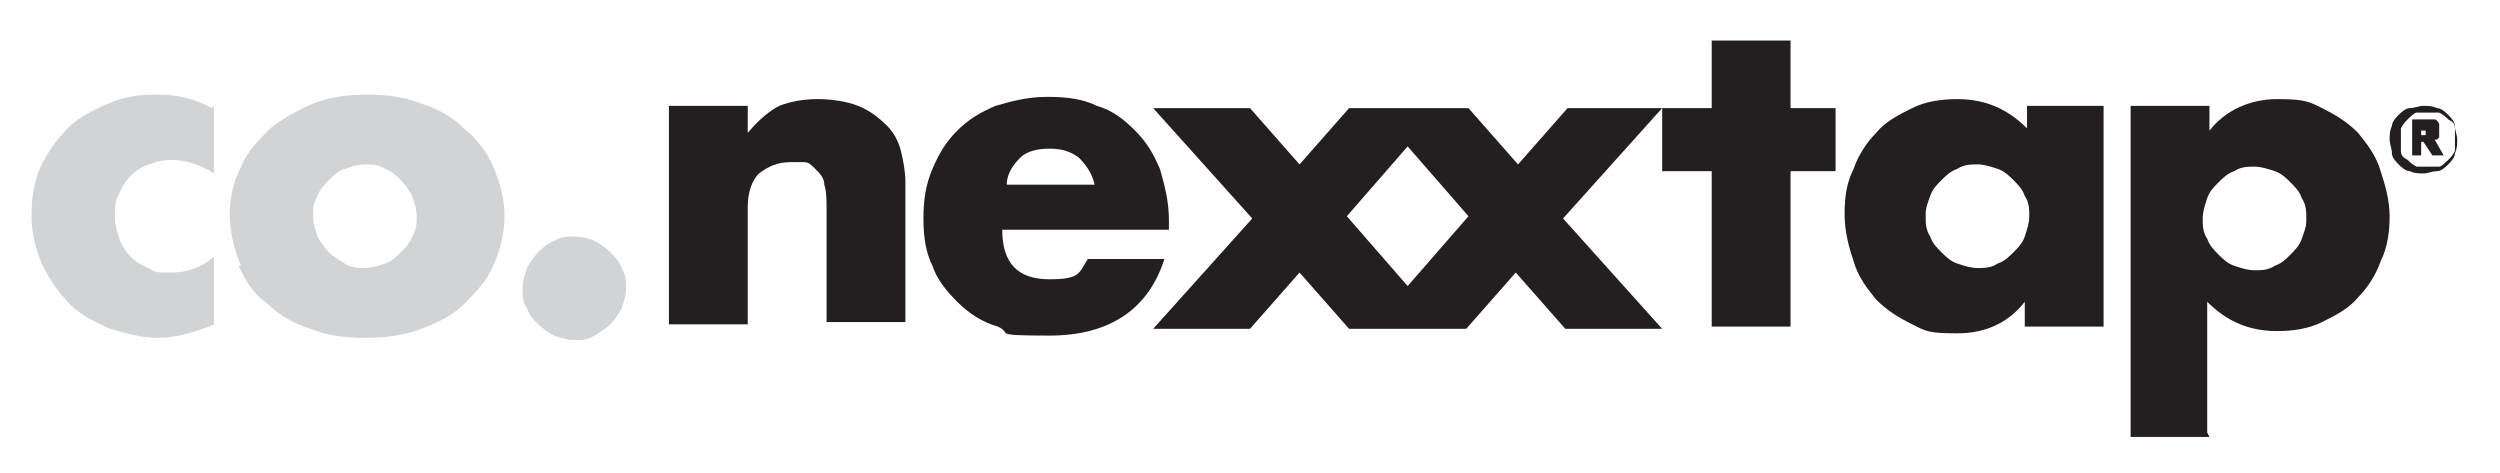 <?xml version="1.0" encoding="UTF-8"?>
<svg id="Layer_1" xmlns="http://www.w3.org/2000/svg" xmlns:xlink="http://www.w3.org/1999/xlink" version="1.1" viewBox="0 0 111 21">
  <!-- Generator: Adobe Illustrator 29.2.1, SVG Export Plug-In . SVG Version: 2.1.0 Build 116)  -->
  <defs>
    <style>
      .st0 {
        fill: none;
      }

      .st1 {
        fill: #d1d3d4;
      }

      .st2 {
        fill: #231f20;
      }

      .st3 {
        clip-path: url(#clippath-1);
      }

      .st4 {
        clip-path: url(#clippath);
      }
    </style>
    <clipPath id="clippath">
      <rect class="st0" x="1.4" y="1.8" width="108" height="17.6"/>
    </clipPath>
    <clipPath id="clippath-1">
      <rect class="st0" x="1.4" y="1.8" width="108" height="17.6"/>
    </clipPath>
  </defs>
  <path class="st2" d="M62.5,12.7l-2.7-3.1,2.7-3.1,2.7,3.1-2.7,3.1ZM73.9,4.8h-4.3l-2.2,2.5-2.2-2.5h-5.3l-2.2,2.5-2.2-2.5h-4.3l4.4,4.9-4.4,4.9h4.3l2.2-2.5,2.2,2.5h5.2l2.2-2.5,2.2,2.5h4.3l-4.4-4.9,4.4-4.9Z"/>
  <g class="st4">
    <path class="st2" d="M29.7,4.7h3.5v1.2c.5-.6,1-1,1.4-1.2.5-.2,1.1-.3,1.7-.3s1.3.1,1.8.3c.5.2.9.5,1.3.9.3.3.5.7.6,1.1.1.4.2.9.2,1.4v6.2h-3.5v-4.9c0-.5,0-.9-.1-1.2,0-.3-.2-.5-.4-.7-.2-.2-.3-.3-.5-.3-.2,0-.4,0-.6,0-.6,0-1,.2-1.4.5-.3.3-.5.8-.5,1.5v5.2h-3.5V4.7Z"/>
    <path class="st2" d="M48.6,8.2c-.1-.5-.4-.9-.7-1.2-.4-.3-.8-.4-1.3-.4s-1,.1-1.3.4-.6.7-.6,1.2h4ZM44.5,10.2c0,1.5.7,2.2,2.1,2.2s1.3-.3,1.7-.9h3.4c-.7,2.2-2.4,3.4-5.1,3.4s-1.6-.1-2.3-.4c-.7-.2-1.3-.6-1.8-1.1-.5-.5-.9-1-1.1-1.6-.3-.6-.4-1.3-.4-2.1s.1-1.5.4-2.2c.3-.7.6-1.2,1.1-1.7.5-.5,1-.8,1.7-1.1.7-.2,1.4-.4,2.3-.4s1.6.1,2.2.4c.7.2,1.2.6,1.7,1.1.5.5.8,1,1.1,1.7.2.7.4,1.4.4,2.3v.4h-7.3Z"/>
  </g>
  <polygon class="st2" points="76 1.8 76 4.8 73.8 4.8 73.8 7.6 76 7.6 76 14.5 79.5 14.5 79.5 7.6 81.5 7.6 81.5 4.8 79.5 4.8 79.5 1.8 76 1.8"/>
  <g class="st3">
    <path class="st2" d="M85.5,9.6c0,.3,0,.6.2.9.1.3.3.5.5.7.2.2.4.4.7.5.3.1.6.2.9.2s.6,0,.9-.2c.3-.1.5-.3.7-.5.2-.2.4-.4.5-.7.1-.3.2-.6.2-.9s0-.6-.2-.9c-.1-.3-.3-.5-.5-.7-.2-.2-.4-.4-.7-.5-.3-.1-.6-.2-.9-.2s-.6,0-.9.2c-.3.1-.5.3-.7.5-.2.2-.4.4-.5.7-.1.3-.2.5-.2.8M89.9,4.7h3.5v9.8h-3.5v-1.1c-.7.9-1.7,1.4-3,1.4s-1.4-.1-2-.4c-.6-.3-1.1-.6-1.6-1.1-.4-.5-.8-1-1-1.7-.2-.6-.4-1.3-.4-2.1s.1-1.4.4-2c.2-.6.6-1.2,1-1.6.4-.5,1-.8,1.6-1.1s1.3-.4,2-.4c1.2,0,2.2.4,3.1,1.3v-1Z"/>
    <path class="st2" d="M102.4,9.7c0-.3,0-.6-.2-.9-.1-.3-.3-.5-.5-.7-.2-.2-.4-.4-.7-.5-.3-.1-.6-.2-.9-.2s-.6,0-.9.2c-.3.1-.5.3-.7.5-.2.2-.4.4-.5.7-.1.3-.2.6-.2.9s0,.6.2.9c.1.3.3.5.5.7.2.2.4.4.7.5.3.1.6.2.9.2s.6,0,.9-.2c.3-.1.5-.3.7-.5.2-.2.4-.4.5-.7.1-.3.2-.5.2-.8M98.1,19.4h-3.5V4.7h3.5v1.1c.7-.9,1.8-1.4,3-1.4s1.4.1,2,.4c.6.3,1.1.6,1.6,1.1.4.5.8,1,1,1.7.2.6.4,1.3.4,2s-.1,1.4-.4,2c-.2.6-.6,1.2-1,1.6-.4.5-1,.8-1.6,1.1-.6.3-1.3.4-2,.4-1.2,0-2.2-.4-3.1-1.3v5.8Z"/>
    <path class="st2" d="M107.5,6h.2s0,0,0,0c0,0,0,0,0,0,0,0,0,0,0,0,0,0,0,0,0-.1s0,0,0-.1c0,0,0,0,0,0,0,0,0,0,0,0,0,0,0,0,0,0h-.2v.4ZM107.1,5.3h.5c0,0,.2,0,.3,0,0,0,.2,0,.2,0,0,0,.1,0,.2.2,0,0,0,.1,0,.2s0,.1,0,.2c0,0,0,.1,0,.2,0,0,0,0-.1.1,0,0,0,0-.1,0l.4.7h-.5l-.4-.6h-.1v.6h-.4v-1.7ZM106.6,6.2c0,.2,0,.3,0,.5,0,.2.1.3.3.4.1.1.2.2.4.3.1,0,.3,0,.5,0s.3,0,.5,0c.1,0,.3-.2.4-.3.1-.1.2-.2.3-.4,0-.2,0-.3,0-.5s0-.3,0-.5c0-.2-.1-.3-.3-.4-.1-.1-.2-.2-.4-.3-.1,0-.3,0-.5,0s-.3,0-.5,0c-.1,0-.3.2-.4.3-.1.1-.2.2-.3.4,0,.2,0,.3,0,.5M106.1,6.2c0-.2,0-.4.1-.6,0-.2.2-.4.3-.5.1-.1.3-.3.5-.3.2,0,.4-.1.6-.1s.4,0,.6.1c.2,0,.4.2.5.3.1.1.3.3.3.5,0,.2.1.4.1.6s0,.4-.1.6c0,.2-.2.4-.3.5-.1.1-.3.3-.5.3-.2,0-.4.1-.6.1s-.4,0-.6-.1c-.2,0-.4-.2-.5-.3-.1-.1-.3-.3-.3-.5,0-.2-.1-.4-.1-.6"/>
    <path class="st1" d="M23.4,13.7c.1.3.3.5.5.7.2.2.5.4.7.5.3.1.6.2.9.2s.6,0,.9-.2.5-.3.7-.5c.2-.2.4-.5.5-.7.1-.3.2-.6.2-.9s0-.6-.2-.9c-.1-.3-.3-.5-.5-.7-.2-.2-.5-.4-.7-.5s-.6-.2-.9-.2-.6,0-.9.2c-.3.1-.5.3-.7.5-.2.2-.4.5-.5.7-.1.3-.2.6-.2.9s0,.6.2.9M10.6,11.8c.3.7.7,1.3,1.3,1.7.5.5,1.2.9,1.9,1.1.7.3,1.5.4,2.4.4s1.7-.1,2.5-.4,1.4-.6,1.9-1.1c.5-.5,1-1,1.3-1.7.3-.7.5-1.4.5-2.2s-.2-1.5-.5-2.2c-.3-.7-.7-1.2-1.3-1.7-.5-.5-1.2-.9-1.9-1.1-.7-.3-1.6-.4-2.4-.4s-1.7.1-2.4.4c-.7.3-1.4.7-1.9,1.1-.5.5-1,1-1.3,1.7-.3.6-.5,1.3-.5,2.1s.2,1.6.5,2.3M14.1,8.7c.1-.3.3-.5.5-.7.2-.2.4-.4.7-.5s.6-.2.9-.2.6,0,.9.2c.3.1.5.3.7.5.2.2.4.5.5.7.1.3.2.6.2.9s0,.6-.2.9c-.1.3-.3.5-.5.7-.2.2-.4.4-.7.5-.3.1-.6.2-.9.2s-.6,0-.9-.2-.5-.3-.7-.5c-.2-.2-.4-.5-.5-.7-.1-.3-.2-.6-.2-.9s0-.6.2-.9M9.4,4.8c-.7-.4-1.5-.6-2.4-.6s-1.5.1-2.2.4c-.7.3-1.3.6-1.8,1.1-.5.5-.9,1.1-1.2,1.7-.3.7-.4,1.4-.4,2.2s.2,1.5.5,2.2c.3.6.7,1.2,1.2,1.7.5.5,1.1.8,1.8,1.1.7.2,1.4.4,2.1.4s1.6-.2,2.5-.6v-3c-.6.5-1.2.7-1.9.7s-.7,0-1-.2c-.3-.1-.6-.3-.8-.5-.2-.2-.4-.5-.5-.8-.1-.3-.2-.6-.2-1s0-.7.2-1c.1-.3.3-.6.5-.8.2-.2.5-.4.8-.5.3-.1.6-.2,1-.2.6,0,1.3.2,1.9.6v-3Z"/>
  </g>
</svg>